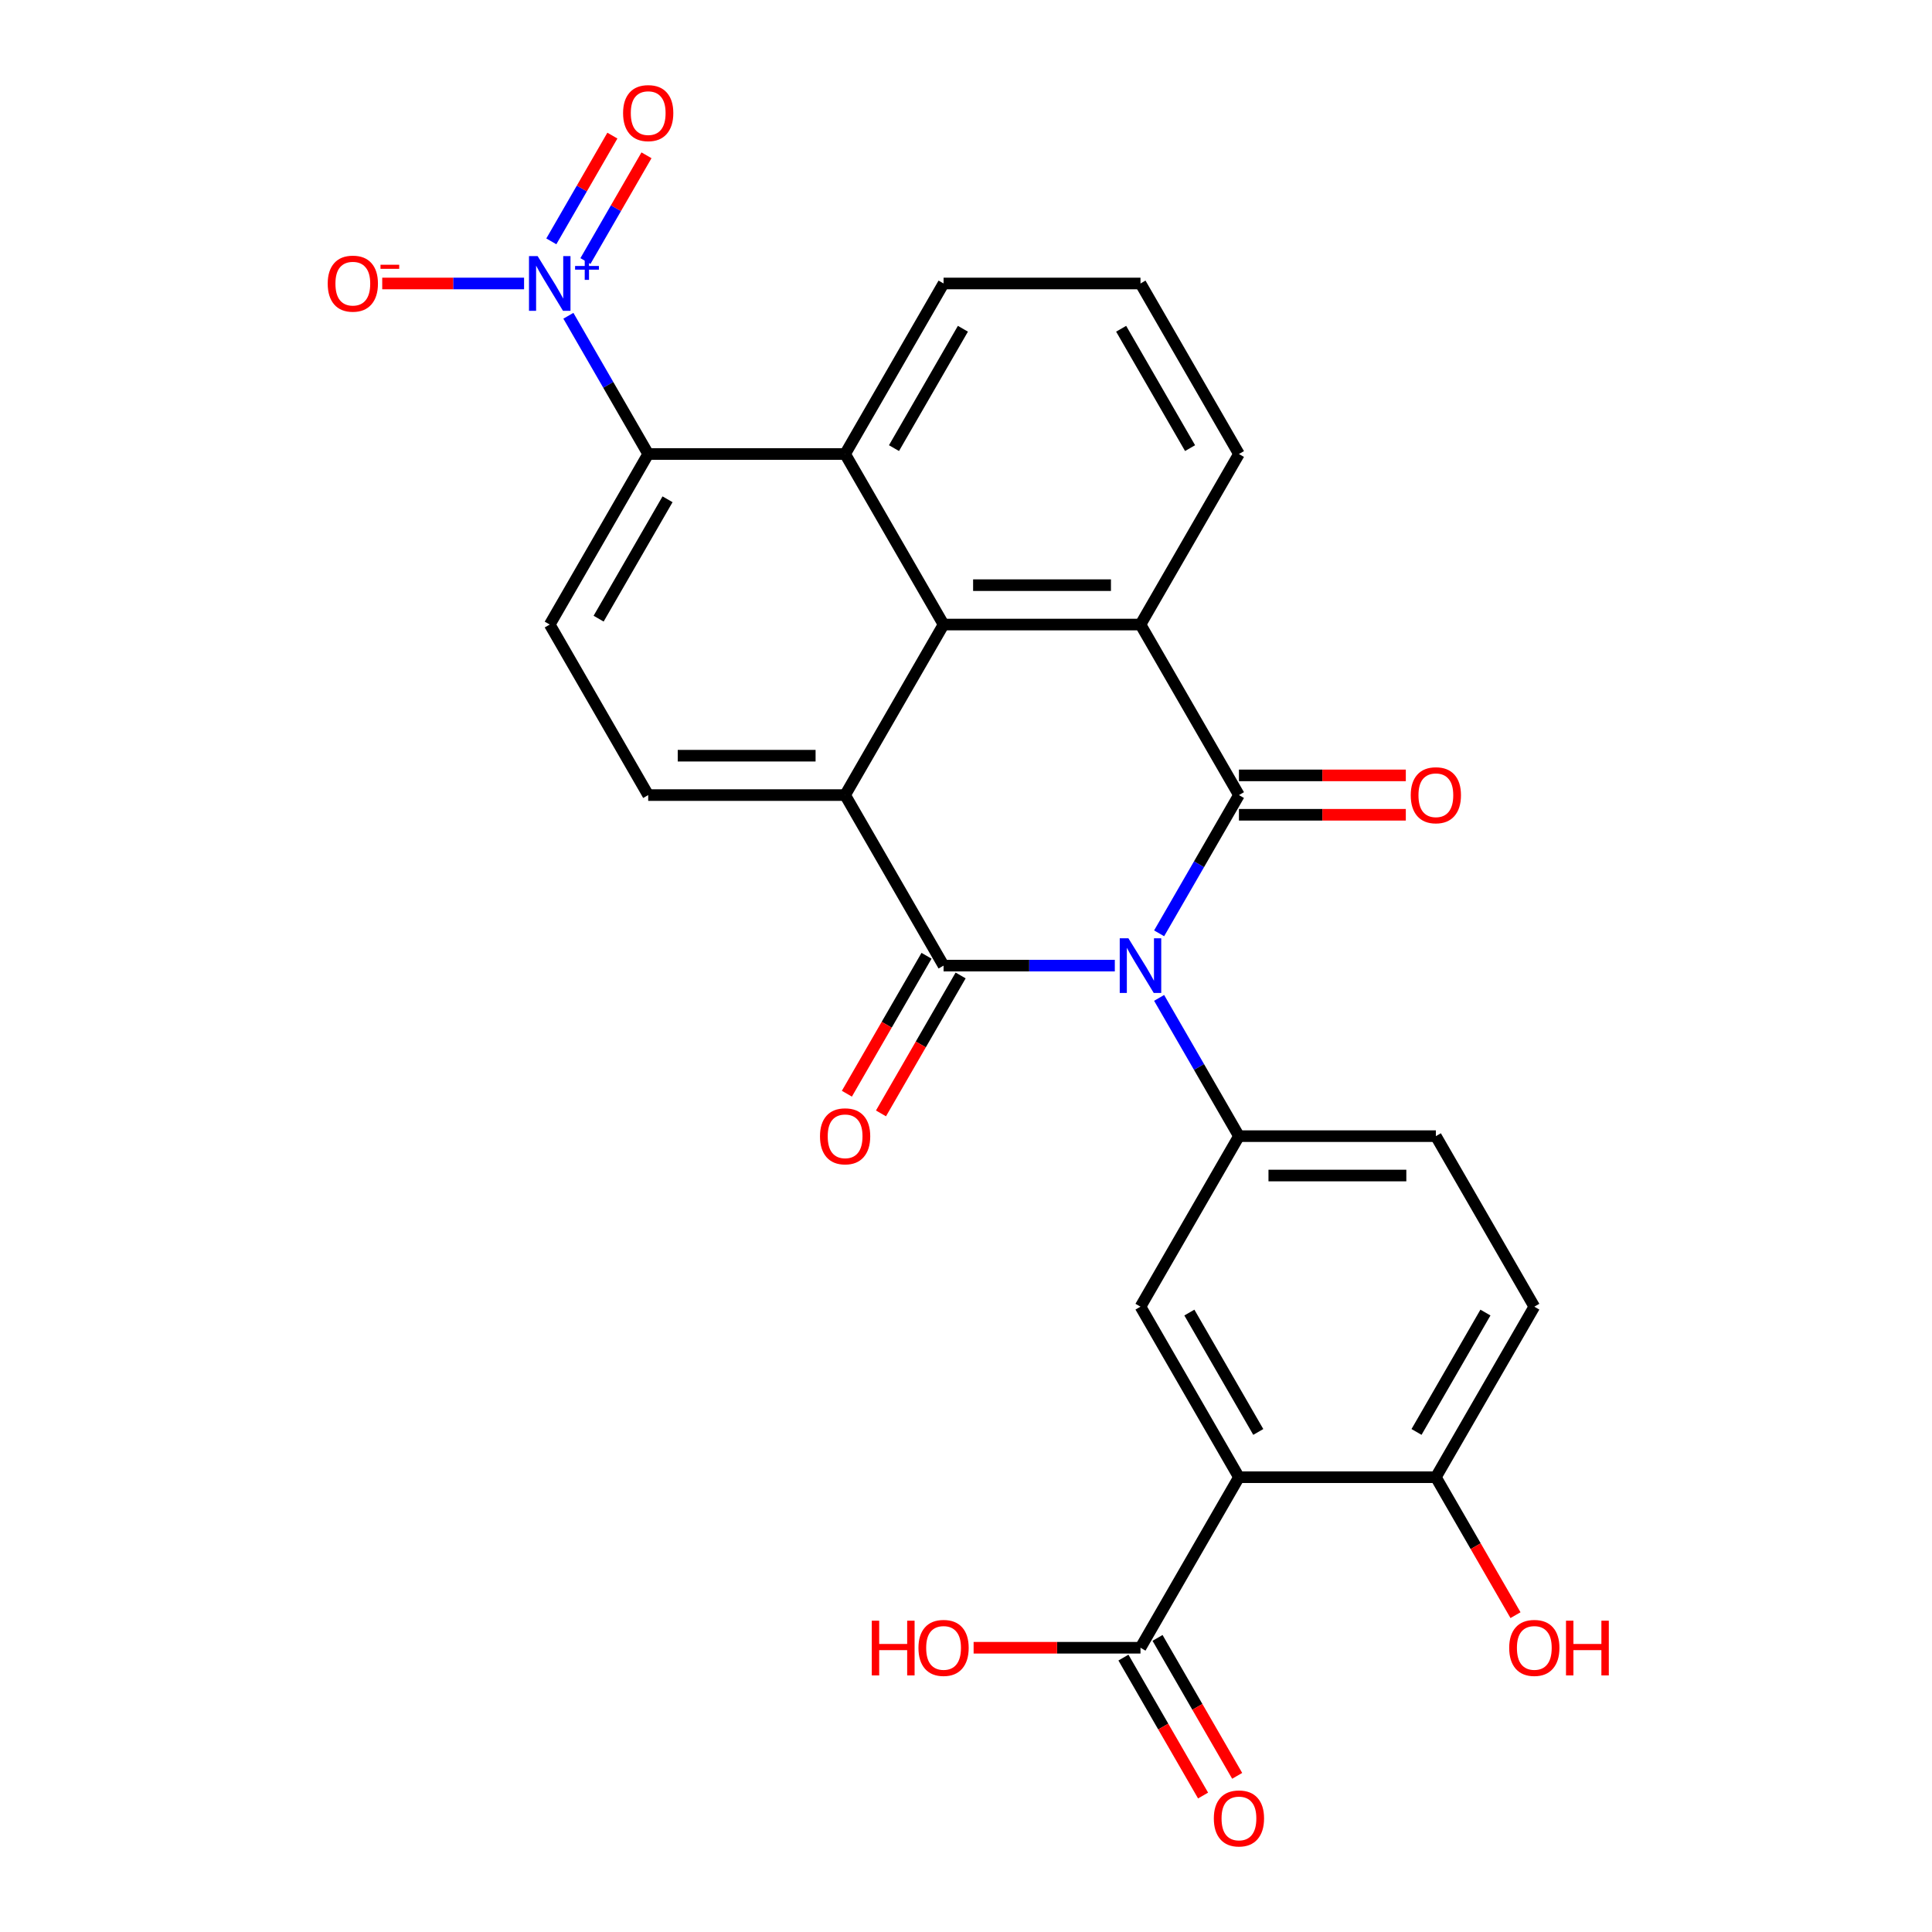 <?xml version='1.0' encoding='iso-8859-1'?>
<svg version='1.1' baseProfile='full'
              xmlns='http://www.w3.org/2000/svg'
                      xmlns:rdkit='http://www.rdkit.org/xml'
                      xmlns:xlink='http://www.w3.org/1999/xlink'
                  xml:space='preserve'
width='1000px' height='1000px' viewBox='0 0 1000 1000'>
<!-- END OF HEADER -->
<rect style='opacity:1.0;fill:#FFFFFF;stroke:none' width='1000' height='1000' x='0' y='0'> </rect>
<path class='bond-0' d='M 577.026,499.8 L 532.709,499.8' style='fill:none;fill-rule:evenodd;stroke:#0000FF;stroke-width:6px;stroke-linecap:butt;stroke-linejoin:miter;stroke-opacity:1' />
<path class='bond-0' d='M 532.709,499.8 L 488.391,499.8' style='fill:none;fill-rule:evenodd;stroke:#000000;stroke-width:6px;stroke-linecap:butt;stroke-linejoin:miter;stroke-opacity:1' />
<path class='bond-1' d='M 599.96,483.092 L 620.618,447.312' style='fill:none;fill-rule:evenodd;stroke:#0000FF;stroke-width:6px;stroke-linecap:butt;stroke-linejoin:miter;stroke-opacity:1' />
<path class='bond-1' d='M 620.618,447.312 L 641.275,411.533' style='fill:none;fill-rule:evenodd;stroke:#000000;stroke-width:6px;stroke-linecap:butt;stroke-linejoin:miter;stroke-opacity:1' />
<path class='bond-6' d='M 599.96,516.508 L 620.618,552.288' style='fill:none;fill-rule:evenodd;stroke:#0000FF;stroke-width:6px;stroke-linecap:butt;stroke-linejoin:miter;stroke-opacity:1' />
<path class='bond-6' d='M 620.618,552.288 L 641.275,588.068' style='fill:none;fill-rule:evenodd;stroke:#000000;stroke-width:6px;stroke-linecap:butt;stroke-linejoin:miter;stroke-opacity:1' />
<path class='bond-2' d='M 488.391,499.8 L 437.43,411.533' style='fill:none;fill-rule:evenodd;stroke:#000000;stroke-width:6px;stroke-linecap:butt;stroke-linejoin:miter;stroke-opacity:1' />
<path class='bond-14' d='M 479.565,494.704 L 458.953,530.404' style='fill:none;fill-rule:evenodd;stroke:#000000;stroke-width:6px;stroke-linecap:butt;stroke-linejoin:miter;stroke-opacity:1' />
<path class='bond-14' d='M 458.953,530.404 L 438.342,566.104' style='fill:none;fill-rule:evenodd;stroke:#FF0000;stroke-width:6px;stroke-linecap:butt;stroke-linejoin:miter;stroke-opacity:1' />
<path class='bond-14' d='M 497.218,504.896 L 476.607,540.596' style='fill:none;fill-rule:evenodd;stroke:#000000;stroke-width:6px;stroke-linecap:butt;stroke-linejoin:miter;stroke-opacity:1' />
<path class='bond-14' d='M 476.607,540.596 L 455.996,576.296' style='fill:none;fill-rule:evenodd;stroke:#FF0000;stroke-width:6px;stroke-linecap:butt;stroke-linejoin:miter;stroke-opacity:1' />
<path class='bond-4' d='M 641.275,411.533 L 590.314,323.265' style='fill:none;fill-rule:evenodd;stroke:#000000;stroke-width:6px;stroke-linecap:butt;stroke-linejoin:miter;stroke-opacity:1' />
<path class='bond-15' d='M 641.275,421.725 L 684.463,421.725' style='fill:none;fill-rule:evenodd;stroke:#000000;stroke-width:6px;stroke-linecap:butt;stroke-linejoin:miter;stroke-opacity:1' />
<path class='bond-15' d='M 684.463,421.725 L 727.65,421.725' style='fill:none;fill-rule:evenodd;stroke:#FF0000;stroke-width:6px;stroke-linecap:butt;stroke-linejoin:miter;stroke-opacity:1' />
<path class='bond-15' d='M 641.275,401.34 L 684.463,401.34' style='fill:none;fill-rule:evenodd;stroke:#000000;stroke-width:6px;stroke-linecap:butt;stroke-linejoin:miter;stroke-opacity:1' />
<path class='bond-15' d='M 684.463,401.34 L 727.65,401.34' style='fill:none;fill-rule:evenodd;stroke:#FF0000;stroke-width:6px;stroke-linecap:butt;stroke-linejoin:miter;stroke-opacity:1' />
<path class='bond-12' d='M 437.43,411.533 L 335.507,411.533' style='fill:none;fill-rule:evenodd;stroke:#000000;stroke-width:6px;stroke-linecap:butt;stroke-linejoin:miter;stroke-opacity:1' />
<path class='bond-12' d='M 422.142,391.148 L 350.796,391.148' style='fill:none;fill-rule:evenodd;stroke:#000000;stroke-width:6px;stroke-linecap:butt;stroke-linejoin:miter;stroke-opacity:1' />
<path class='bond-27' d='M 437.43,411.533 L 488.391,323.265' style='fill:none;fill-rule:evenodd;stroke:#000000;stroke-width:6px;stroke-linecap:butt;stroke-linejoin:miter;stroke-opacity:1' />
<path class='bond-3' d='M 488.391,323.265 L 590.314,323.265' style='fill:none;fill-rule:evenodd;stroke:#000000;stroke-width:6px;stroke-linecap:butt;stroke-linejoin:miter;stroke-opacity:1' />
<path class='bond-3' d='M 503.68,302.88 L 575.026,302.88' style='fill:none;fill-rule:evenodd;stroke:#000000;stroke-width:6px;stroke-linecap:butt;stroke-linejoin:miter;stroke-opacity:1' />
<path class='bond-8' d='M 488.391,323.265 L 437.43,234.997' style='fill:none;fill-rule:evenodd;stroke:#000000;stroke-width:6px;stroke-linecap:butt;stroke-linejoin:miter;stroke-opacity:1' />
<path class='bond-23' d='M 590.314,323.265 L 641.275,234.997' style='fill:none;fill-rule:evenodd;stroke:#000000;stroke-width:6px;stroke-linecap:butt;stroke-linejoin:miter;stroke-opacity:1' />
<path class='bond-5' d='M 294.192,163.438 L 314.85,199.218' style='fill:none;fill-rule:evenodd;stroke:#0000FF;stroke-width:6px;stroke-linecap:butt;stroke-linejoin:miter;stroke-opacity:1' />
<path class='bond-5' d='M 314.85,199.218 L 335.507,234.997' style='fill:none;fill-rule:evenodd;stroke:#000000;stroke-width:6px;stroke-linecap:butt;stroke-linejoin:miter;stroke-opacity:1' />
<path class='bond-17' d='M 271.258,146.73 L 234.549,146.73' style='fill:none;fill-rule:evenodd;stroke:#0000FF;stroke-width:6px;stroke-linecap:butt;stroke-linejoin:miter;stroke-opacity:1' />
<path class='bond-17' d='M 234.549,146.73 L 197.839,146.73' style='fill:none;fill-rule:evenodd;stroke:#FF0000;stroke-width:6px;stroke-linecap:butt;stroke-linejoin:miter;stroke-opacity:1' />
<path class='bond-18' d='M 303.019,135.118 L 318.819,107.751' style='fill:none;fill-rule:evenodd;stroke:#0000FF;stroke-width:6px;stroke-linecap:butt;stroke-linejoin:miter;stroke-opacity:1' />
<path class='bond-18' d='M 318.819,107.751 L 334.62,80.384' style='fill:none;fill-rule:evenodd;stroke:#FF0000;stroke-width:6px;stroke-linecap:butt;stroke-linejoin:miter;stroke-opacity:1' />
<path class='bond-18' d='M 285.366,124.925 L 301.166,97.559' style='fill:none;fill-rule:evenodd;stroke:#0000FF;stroke-width:6px;stroke-linecap:butt;stroke-linejoin:miter;stroke-opacity:1' />
<path class='bond-18' d='M 301.166,97.559 L 316.966,70.192' style='fill:none;fill-rule:evenodd;stroke:#FF0000;stroke-width:6px;stroke-linecap:butt;stroke-linejoin:miter;stroke-opacity:1' />
<path class='bond-10' d='M 641.275,588.068 L 590.314,676.335' style='fill:none;fill-rule:evenodd;stroke:#000000;stroke-width:6px;stroke-linecap:butt;stroke-linejoin:miter;stroke-opacity:1' />
<path class='bond-19' d='M 641.275,588.068 L 743.198,588.068' style='fill:none;fill-rule:evenodd;stroke:#000000;stroke-width:6px;stroke-linecap:butt;stroke-linejoin:miter;stroke-opacity:1' />
<path class='bond-19' d='M 656.564,608.452 L 727.91,608.452' style='fill:none;fill-rule:evenodd;stroke:#000000;stroke-width:6px;stroke-linecap:butt;stroke-linejoin:miter;stroke-opacity:1' />
<path class='bond-7' d='M 641.275,764.603 L 590.314,676.335' style='fill:none;fill-rule:evenodd;stroke:#000000;stroke-width:6px;stroke-linecap:butt;stroke-linejoin:miter;stroke-opacity:1' />
<path class='bond-7' d='M 651.285,741.171 L 615.612,679.383' style='fill:none;fill-rule:evenodd;stroke:#000000;stroke-width:6px;stroke-linecap:butt;stroke-linejoin:miter;stroke-opacity:1' />
<path class='bond-11' d='M 641.275,764.603 L 590.314,852.871' style='fill:none;fill-rule:evenodd;stroke:#000000;stroke-width:6px;stroke-linecap:butt;stroke-linejoin:miter;stroke-opacity:1' />
<path class='bond-28' d='M 641.275,764.603 L 743.198,764.603' style='fill:none;fill-rule:evenodd;stroke:#000000;stroke-width:6px;stroke-linecap:butt;stroke-linejoin:miter;stroke-opacity:1' />
<path class='bond-9' d='M 437.43,234.997 L 335.507,234.997' style='fill:none;fill-rule:evenodd;stroke:#000000;stroke-width:6px;stroke-linecap:butt;stroke-linejoin:miter;stroke-opacity:1' />
<path class='bond-30' d='M 437.43,234.997 L 488.391,146.73' style='fill:none;fill-rule:evenodd;stroke:#000000;stroke-width:6px;stroke-linecap:butt;stroke-linejoin:miter;stroke-opacity:1' />
<path class='bond-30' d='M 462.728,231.949 L 498.401,170.162' style='fill:none;fill-rule:evenodd;stroke:#000000;stroke-width:6px;stroke-linecap:butt;stroke-linejoin:miter;stroke-opacity:1' />
<path class='bond-29' d='M 335.507,234.997 L 284.546,323.265' style='fill:none;fill-rule:evenodd;stroke:#000000;stroke-width:6px;stroke-linecap:butt;stroke-linejoin:miter;stroke-opacity:1' />
<path class='bond-29' d='M 345.517,258.43 L 309.844,320.217' style='fill:none;fill-rule:evenodd;stroke:#000000;stroke-width:6px;stroke-linecap:butt;stroke-linejoin:miter;stroke-opacity:1' />
<path class='bond-20' d='M 581.487,857.967 L 602.099,893.667' style='fill:none;fill-rule:evenodd;stroke:#000000;stroke-width:6px;stroke-linecap:butt;stroke-linejoin:miter;stroke-opacity:1' />
<path class='bond-20' d='M 602.099,893.667 L 622.71,929.366' style='fill:none;fill-rule:evenodd;stroke:#FF0000;stroke-width:6px;stroke-linecap:butt;stroke-linejoin:miter;stroke-opacity:1' />
<path class='bond-20' d='M 599.141,847.775 L 619.752,883.474' style='fill:none;fill-rule:evenodd;stroke:#000000;stroke-width:6px;stroke-linecap:butt;stroke-linejoin:miter;stroke-opacity:1' />
<path class='bond-20' d='M 619.752,883.474 L 640.363,919.174' style='fill:none;fill-rule:evenodd;stroke:#FF0000;stroke-width:6px;stroke-linecap:butt;stroke-linejoin:miter;stroke-opacity:1' />
<path class='bond-22' d='M 590.314,852.871 L 547.127,852.871' style='fill:none;fill-rule:evenodd;stroke:#000000;stroke-width:6px;stroke-linecap:butt;stroke-linejoin:miter;stroke-opacity:1' />
<path class='bond-22' d='M 547.127,852.871 L 503.939,852.871' style='fill:none;fill-rule:evenodd;stroke:#FF0000;stroke-width:6px;stroke-linecap:butt;stroke-linejoin:miter;stroke-opacity:1' />
<path class='bond-13' d='M 335.507,411.533 L 284.546,323.265' style='fill:none;fill-rule:evenodd;stroke:#000000;stroke-width:6px;stroke-linecap:butt;stroke-linejoin:miter;stroke-opacity:1' />
<path class='bond-16' d='M 743.198,764.603 L 794.159,676.335' style='fill:none;fill-rule:evenodd;stroke:#000000;stroke-width:6px;stroke-linecap:butt;stroke-linejoin:miter;stroke-opacity:1' />
<path class='bond-16' d='M 733.189,741.171 L 768.862,679.383' style='fill:none;fill-rule:evenodd;stroke:#000000;stroke-width:6px;stroke-linecap:butt;stroke-linejoin:miter;stroke-opacity:1' />
<path class='bond-25' d='M 743.198,764.603 L 763.809,800.303' style='fill:none;fill-rule:evenodd;stroke:#000000;stroke-width:6px;stroke-linecap:butt;stroke-linejoin:miter;stroke-opacity:1' />
<path class='bond-25' d='M 763.809,800.303 L 784.421,836.003' style='fill:none;fill-rule:evenodd;stroke:#FF0000;stroke-width:6px;stroke-linecap:butt;stroke-linejoin:miter;stroke-opacity:1' />
<path class='bond-21' d='M 743.198,588.068 L 794.159,676.335' style='fill:none;fill-rule:evenodd;stroke:#000000;stroke-width:6px;stroke-linecap:butt;stroke-linejoin:miter;stroke-opacity:1' />
<path class='bond-26' d='M 641.275,234.997 L 590.314,146.73' style='fill:none;fill-rule:evenodd;stroke:#000000;stroke-width:6px;stroke-linecap:butt;stroke-linejoin:miter;stroke-opacity:1' />
<path class='bond-26' d='M 615.978,231.949 L 580.305,170.162' style='fill:none;fill-rule:evenodd;stroke:#000000;stroke-width:6px;stroke-linecap:butt;stroke-linejoin:miter;stroke-opacity:1' />
<path class='bond-24' d='M 488.391,146.73 L 590.314,146.73' style='fill:none;fill-rule:evenodd;stroke:#000000;stroke-width:6px;stroke-linecap:butt;stroke-linejoin:miter;stroke-opacity:1' />
<path  class='atom-0' d='M 584.054 485.64
L 593.334 500.64
Q 594.254 502.12, 595.734 504.8
Q 597.214 507.48, 597.294 507.64
L 597.294 485.64
L 601.054 485.64
L 601.054 513.96
L 597.174 513.96
L 587.214 497.56
Q 586.054 495.64, 584.814 493.44
Q 583.614 491.24, 583.254 490.56
L 583.254 513.96
L 579.574 513.96
L 579.574 485.64
L 584.054 485.64
' fill='#0000FF'/>
<path  class='atom-6' d='M 278.286 132.57
L 287.566 147.57
Q 288.486 149.05, 289.966 151.73
Q 291.446 154.41, 291.526 154.57
L 291.526 132.57
L 295.286 132.57
L 295.286 160.89
L 291.406 160.89
L 281.446 144.49
Q 280.286 142.57, 279.046 140.37
Q 277.846 138.17, 277.486 137.49
L 277.486 160.89
L 273.806 160.89
L 273.806 132.57
L 278.286 132.57
' fill='#0000FF'/>
<path  class='atom-6' d='M 297.662 137.674
L 302.652 137.674
L 302.652 132.421
L 304.869 132.421
L 304.869 137.674
L 309.991 137.674
L 309.991 139.575
L 304.869 139.575
L 304.869 144.855
L 302.652 144.855
L 302.652 139.575
L 297.662 139.575
L 297.662 137.674
' fill='#0000FF'/>
<path  class='atom-15' d='M 424.43 588.148
Q 424.43 581.348, 427.79 577.548
Q 431.15 573.748, 437.43 573.748
Q 443.71 573.748, 447.07 577.548
Q 450.43 581.348, 450.43 588.148
Q 450.43 595.028, 447.03 598.948
Q 443.63 602.828, 437.43 602.828
Q 431.19 602.828, 427.79 598.948
Q 424.43 595.068, 424.43 588.148
M 437.43 599.628
Q 441.75 599.628, 444.07 596.748
Q 446.43 593.828, 446.43 588.148
Q 446.43 582.588, 444.07 579.788
Q 441.75 576.948, 437.43 576.948
Q 433.11 576.948, 430.75 579.748
Q 428.43 582.548, 428.43 588.148
Q 428.43 593.868, 430.75 596.748
Q 433.11 599.628, 437.43 599.628
' fill='#FF0000'/>
<path  class='atom-16' d='M 730.198 411.613
Q 730.198 404.813, 733.558 401.013
Q 736.918 397.213, 743.198 397.213
Q 749.478 397.213, 752.838 401.013
Q 756.198 404.813, 756.198 411.613
Q 756.198 418.493, 752.798 422.413
Q 749.398 426.293, 743.198 426.293
Q 736.958 426.293, 733.558 422.413
Q 730.198 418.533, 730.198 411.613
M 743.198 423.093
Q 747.518 423.093, 749.838 420.213
Q 752.198 417.293, 752.198 411.613
Q 752.198 406.053, 749.838 403.253
Q 747.518 400.413, 743.198 400.413
Q 738.878 400.413, 736.518 403.213
Q 734.198 406.013, 734.198 411.613
Q 734.198 417.333, 736.518 420.213
Q 738.878 423.093, 743.198 423.093
' fill='#FF0000'/>
<path  class='atom-18' d='M 169.623 146.81
Q 169.623 140.01, 172.983 136.21
Q 176.343 132.41, 182.623 132.41
Q 188.903 132.41, 192.263 136.21
Q 195.623 140.01, 195.623 146.81
Q 195.623 153.69, 192.223 157.61
Q 188.823 161.49, 182.623 161.49
Q 176.383 161.49, 172.983 157.61
Q 169.623 153.73, 169.623 146.81
M 182.623 158.29
Q 186.943 158.29, 189.263 155.41
Q 191.623 152.49, 191.623 146.81
Q 191.623 141.25, 189.263 138.45
Q 186.943 135.61, 182.623 135.61
Q 178.303 135.61, 175.943 138.41
Q 173.623 141.21, 173.623 146.81
Q 173.623 152.53, 175.943 155.41
Q 178.303 158.29, 182.623 158.29
' fill='#FF0000'/>
<path  class='atom-18' d='M 196.943 137.032
L 206.632 137.032
L 206.632 139.144
L 196.943 139.144
L 196.943 137.032
' fill='#FF0000'/>
<path  class='atom-19' d='M 322.507 58.542
Q 322.507 51.742, 325.867 47.942
Q 329.227 44.142, 335.507 44.142
Q 341.787 44.142, 345.147 47.942
Q 348.507 51.742, 348.507 58.542
Q 348.507 65.422, 345.107 69.342
Q 341.707 73.222, 335.507 73.222
Q 329.267 73.222, 325.867 69.342
Q 322.507 65.462, 322.507 58.542
M 335.507 70.022
Q 339.827 70.022, 342.147 67.142
Q 344.507 64.222, 344.507 58.542
Q 344.507 52.982, 342.147 50.182
Q 339.827 47.342, 335.507 47.342
Q 331.187 47.342, 328.827 50.142
Q 326.507 52.942, 326.507 58.542
Q 326.507 64.262, 328.827 67.142
Q 331.187 70.022, 335.507 70.022
' fill='#FF0000'/>
<path  class='atom-21' d='M 628.275 941.218
Q 628.275 934.418, 631.635 930.618
Q 634.995 926.818, 641.275 926.818
Q 647.555 926.818, 650.915 930.618
Q 654.275 934.418, 654.275 941.218
Q 654.275 948.098, 650.875 952.018
Q 647.475 955.898, 641.275 955.898
Q 635.035 955.898, 631.635 952.018
Q 628.275 948.138, 628.275 941.218
M 641.275 952.698
Q 645.595 952.698, 647.915 949.818
Q 650.275 946.898, 650.275 941.218
Q 650.275 935.658, 647.915 932.858
Q 645.595 930.018, 641.275 930.018
Q 636.955 930.018, 634.595 932.818
Q 632.275 935.618, 632.275 941.218
Q 632.275 946.938, 634.595 949.818
Q 636.955 952.698, 641.275 952.698
' fill='#FF0000'/>
<path  class='atom-23' d='M 451.231 838.871
L 455.071 838.871
L 455.071 850.911
L 469.551 850.911
L 469.551 838.871
L 473.391 838.871
L 473.391 867.191
L 469.551 867.191
L 469.551 854.111
L 455.071 854.111
L 455.071 867.191
L 451.231 867.191
L 451.231 838.871
' fill='#FF0000'/>
<path  class='atom-23' d='M 475.391 852.951
Q 475.391 846.151, 478.751 842.351
Q 482.111 838.551, 488.391 838.551
Q 494.671 838.551, 498.031 842.351
Q 501.391 846.151, 501.391 852.951
Q 501.391 859.831, 497.991 863.751
Q 494.591 867.631, 488.391 867.631
Q 482.151 867.631, 478.751 863.751
Q 475.391 859.871, 475.391 852.951
M 488.391 864.431
Q 492.711 864.431, 495.031 861.551
Q 497.391 858.631, 497.391 852.951
Q 497.391 847.391, 495.031 844.591
Q 492.711 841.751, 488.391 841.751
Q 484.071 841.751, 481.711 844.551
Q 479.391 847.351, 479.391 852.951
Q 479.391 858.671, 481.711 861.551
Q 484.071 864.431, 488.391 864.431
' fill='#FF0000'/>
<path  class='atom-26' d='M 781.159 852.951
Q 781.159 846.151, 784.519 842.351
Q 787.879 838.551, 794.159 838.551
Q 800.439 838.551, 803.799 842.351
Q 807.159 846.151, 807.159 852.951
Q 807.159 859.831, 803.759 863.751
Q 800.359 867.631, 794.159 867.631
Q 787.919 867.631, 784.519 863.751
Q 781.159 859.871, 781.159 852.951
M 794.159 864.431
Q 798.479 864.431, 800.799 861.551
Q 803.159 858.631, 803.159 852.951
Q 803.159 847.391, 800.799 844.591
Q 798.479 841.751, 794.159 841.751
Q 789.839 841.751, 787.479 844.551
Q 785.159 847.351, 785.159 852.951
Q 785.159 858.671, 787.479 861.551
Q 789.839 864.431, 794.159 864.431
' fill='#FF0000'/>
<path  class='atom-26' d='M 810.559 838.871
L 814.399 838.871
L 814.399 850.911
L 828.879 850.911
L 828.879 838.871
L 832.719 838.871
L 832.719 867.191
L 828.879 867.191
L 828.879 854.111
L 814.399 854.111
L 814.399 867.191
L 810.559 867.191
L 810.559 838.871
' fill='#FF0000'/>
</svg>
